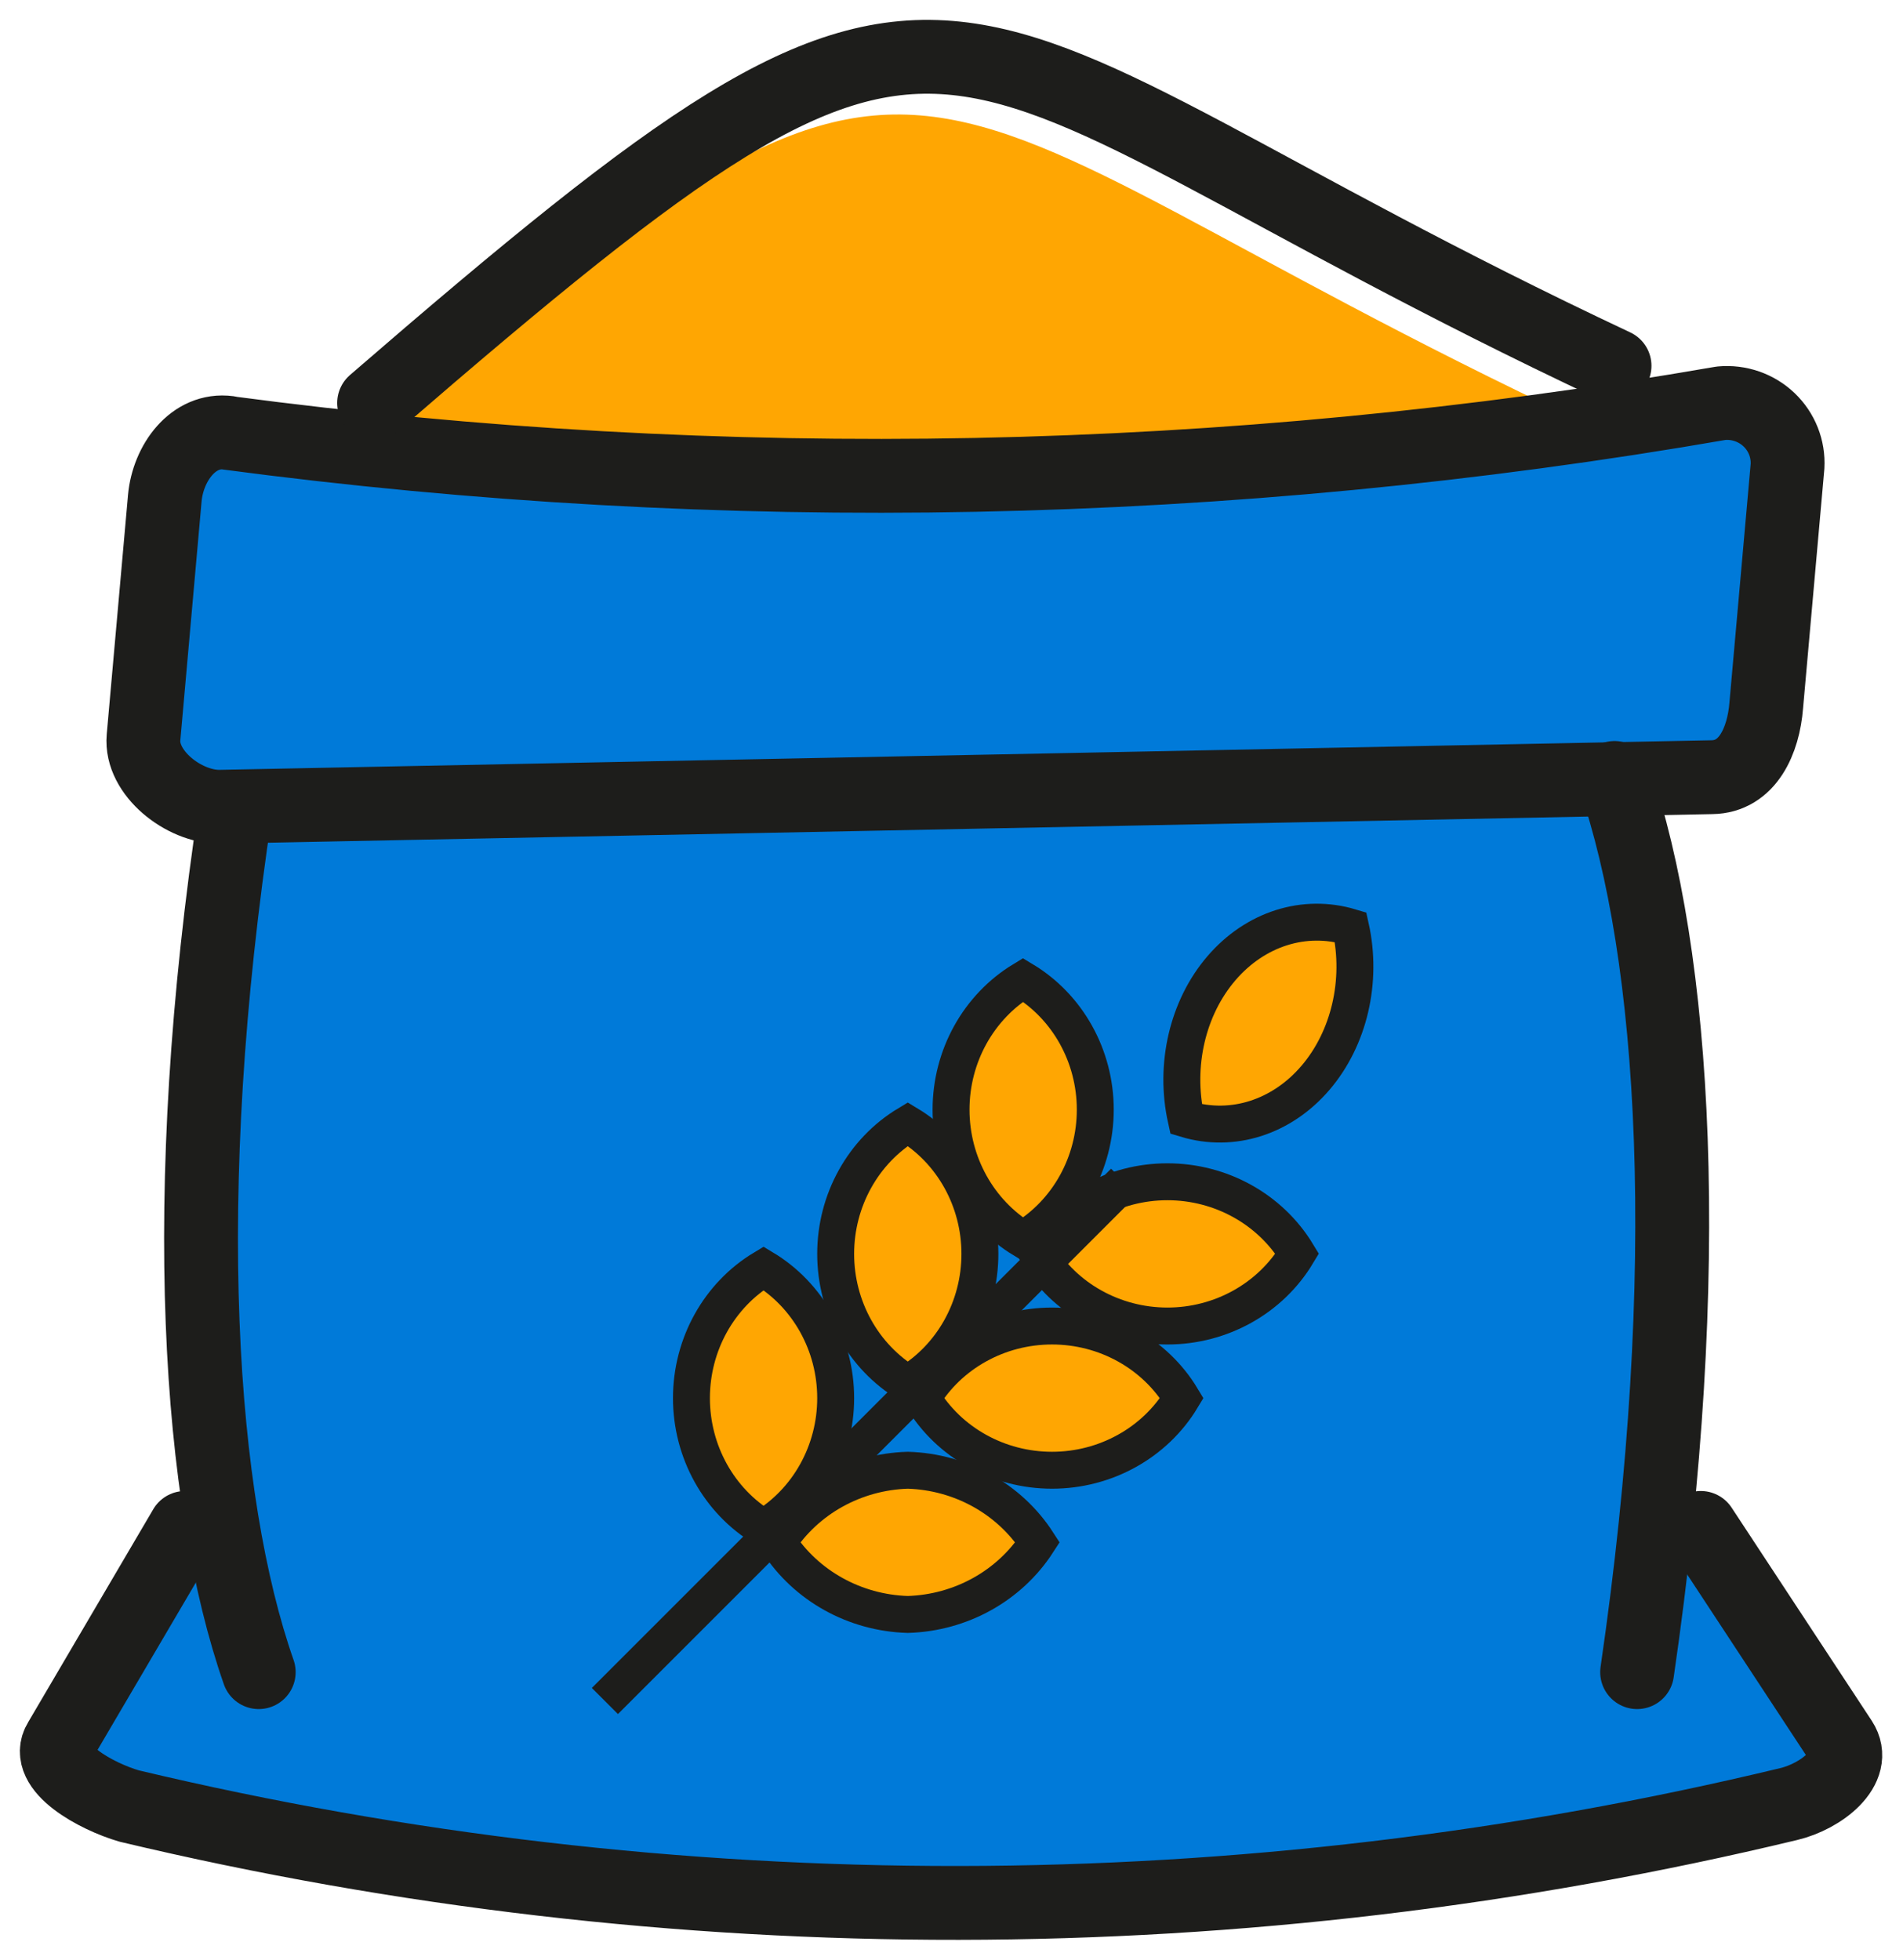 <?xml version="1.0" encoding="UTF-8"?>
<svg width="67px" height="69px" viewBox="0 0 67 69" version="1.1" xmlns="http://www.w3.org/2000/svg" xmlns:xlink="http://www.w3.org/1999/xlink">
    <title>1 icono_1 copy</title>
    <g id="Page-1" stroke="none" stroke-width="1" fill="none" fill-rule="evenodd">
        <g id="Desktop-HD" transform="translate(-418, -7868)">
            <g id="1-icono_1-copy" transform="translate(420, 7870)">
                <path d="M10.156,14.219 C31.807,-4.536 28.585,1.057 53.828,12.911 L10.156,14.219 Z" id="Path" fill="#FFA602" fill-rule="nonzero"></path>
                <path d="M6.034,13.197 C23.501,15.533 41.228,15.195 58.591,12.196 C59.211,12.14 59.826,12.352 60.275,12.778 C60.725,13.204 60.966,13.802 60.935,14.416 L60.186,22.83 C60.075,24.063 59.52,25.337 58.272,25.365 L5.715,26.406 C4.453,26.406 2.942,25.2 3.053,23.967 L3.843,15.513 C3.954,14.266 4.842,13.032 6.09,13.197 L6.034,13.197 Z" id="Path" fill="#007AD9" fill-rule="nonzero"></path>
                <path d="M62.811,58.211 L57.879,50.572 L56.258,50.572 C57.505,38.908 56.646,29.89 54.775,24.375 L7.268,25.023 C5.826,33.469 5.681,42.083 6.838,50.572 L4.525,50.572 L0.105,58.211 C-0.463,59.203 1.407,60.21 2.557,60.472 C21.743,65.155 41.782,65.155 60.968,60.472 C62.146,60.196 63.421,59.162 62.811,58.211 Z" id="Path" fill="#007AD9" fill-rule="nonzero"></path>
                <path d="M5.995,13.239 C23.481,15.563 41.225,15.212 58.602,12.197 C59.222,12.14 59.836,12.352 60.284,12.779 C60.732,13.206 60.969,13.805 60.934,14.419 L60.185,22.84 C60.087,24.075 59.532,25.35 58.269,25.364 L5.718,26.406 C4.468,26.406 2.942,25.213 3.053,23.965 L3.802,15.543 C3.913,14.309 4.802,13.074 6.051,13.239 L5.995,13.239 Z" id="Path" stroke="#1D1D1B" stroke-width="2.6" stroke-linecap="round" stroke-linejoin="round"></path>
                <path d="M11.172,12.188 C32.843,-6.567 29.629,-0.974 54.844,10.88" id="Path" stroke="#1D1D1B" stroke-width="2.6" stroke-linecap="round" stroke-linejoin="round"></path>
                <path d="M6.304,26.406 C4.214,40.187 5.005,50.867 7.109,56.875" id="Path" stroke="#1D1D1B" stroke-width="2.6" stroke-linecap="round" stroke-linejoin="round"></path>
                <path d="M55.639,56.875 C57.716,42.647 56.988,31.599 54.844,25.391" id="Path" stroke="#1D1D1B" stroke-width="2.6" stroke-linecap="round" stroke-linejoin="round"></path>
                <path d="M57.88,51.797 L62.813,59.3 C63.423,60.234 62.12,61.25 60.97,61.521 C41.786,66.137 21.745,66.16 2.549,61.589 C1.385,61.25 -0.472,60.234 0.11,59.3 L4.517,51.797" id="Path" stroke="#1D1D1B" stroke-width="2.6" stroke-linecap="round" stroke-linejoin="round"></path>
                <path d="M39.761,37.402 C41.39,37.893 43.121,37.342 44.311,35.954 C45.501,34.565 45.973,32.546 45.552,30.645 C43.922,30.154 42.192,30.705 41.002,32.093 C39.812,33.481 39.34,35.501 39.761,37.402 L39.761,37.402 Z" id="Path" stroke="#1D1D1B" stroke-width="1.3" fill="#FFA602" fill-rule="nonzero"></path>
                <path d="M34.531,42.142 C35.476,43.718 37.218,44.688 39.102,44.688 C40.985,44.688 42.727,43.718 43.672,42.142 C42.721,40.573 40.982,39.609 39.102,39.609 C37.221,39.609 35.482,40.573 34.531,42.142 L34.531,42.142 Z" id="Path" stroke="#1D1D1B" stroke-width="1.3" fill="#FFA602" fill-rule="nonzero"></path>
                <path d="M30.469,47.227 C31.414,48.798 33.155,49.766 35.039,49.766 C36.923,49.766 38.664,48.798 39.609,47.227 C38.664,45.655 36.923,44.688 35.039,44.688 C33.155,44.688 31.414,45.655 30.469,47.227 L30.469,47.227 Z" id="Path" stroke="#1D1D1B" stroke-width="1.3" fill="#FFA602" fill-rule="nonzero"></path>
                <path d="M25.391,52.305 C26.38,53.836 28.094,54.788 29.961,54.844 C31.828,54.788 33.542,53.836 34.531,52.305 C33.542,50.774 31.828,49.821 29.961,49.766 C28.094,49.821 26.38,50.774 25.391,52.305 Z" id="Path" stroke="#1D1D1B" stroke-width="1.3" fill="#FFA602" fill-rule="nonzero"></path>
                <path d="M34.017,41.641 C32.448,40.69 31.484,38.951 31.484,37.07 C31.484,35.19 32.448,33.451 34.017,32.5 C35.593,33.445 36.562,35.186 36.562,37.07 C36.562,38.954 35.593,40.696 34.017,41.641 L34.017,41.641 Z" id="Path" stroke="#1D1D1B" stroke-width="1.3" fill="#FFA602" fill-rule="nonzero"></path>
                <path d="M29.961,46.719 C28.389,45.774 27.422,44.032 27.422,42.148 C27.422,40.265 28.389,38.523 29.961,37.578 C31.533,38.523 32.5,40.265 32.5,42.148 C32.5,44.032 31.533,45.774 29.961,46.719 L29.961,46.719 Z" id="Path" stroke="#1D1D1B" stroke-width="1.3" fill="#FFA602" fill-rule="nonzero"></path>
                <path d="M24.883,51.797 C23.311,50.852 22.344,49.11 22.344,47.227 C22.344,45.343 23.311,43.601 24.883,42.656 C26.454,43.601 27.422,45.343 27.422,47.227 C27.422,49.11 26.454,50.852 24.883,51.797 L24.883,51.797 Z" id="Path" stroke="#1D1D1B" stroke-width="1.3" fill="#FFA602" fill-rule="nonzero"></path>
                <line x1="37.578" y1="39.609" x2="19.297" y2="57.891" id="Path" stroke="#1D1D1B" stroke-width="1.3" fill="#FFA602" fill-rule="nonzero"></line>
            </g>
        </g>
    </g>
</svg>